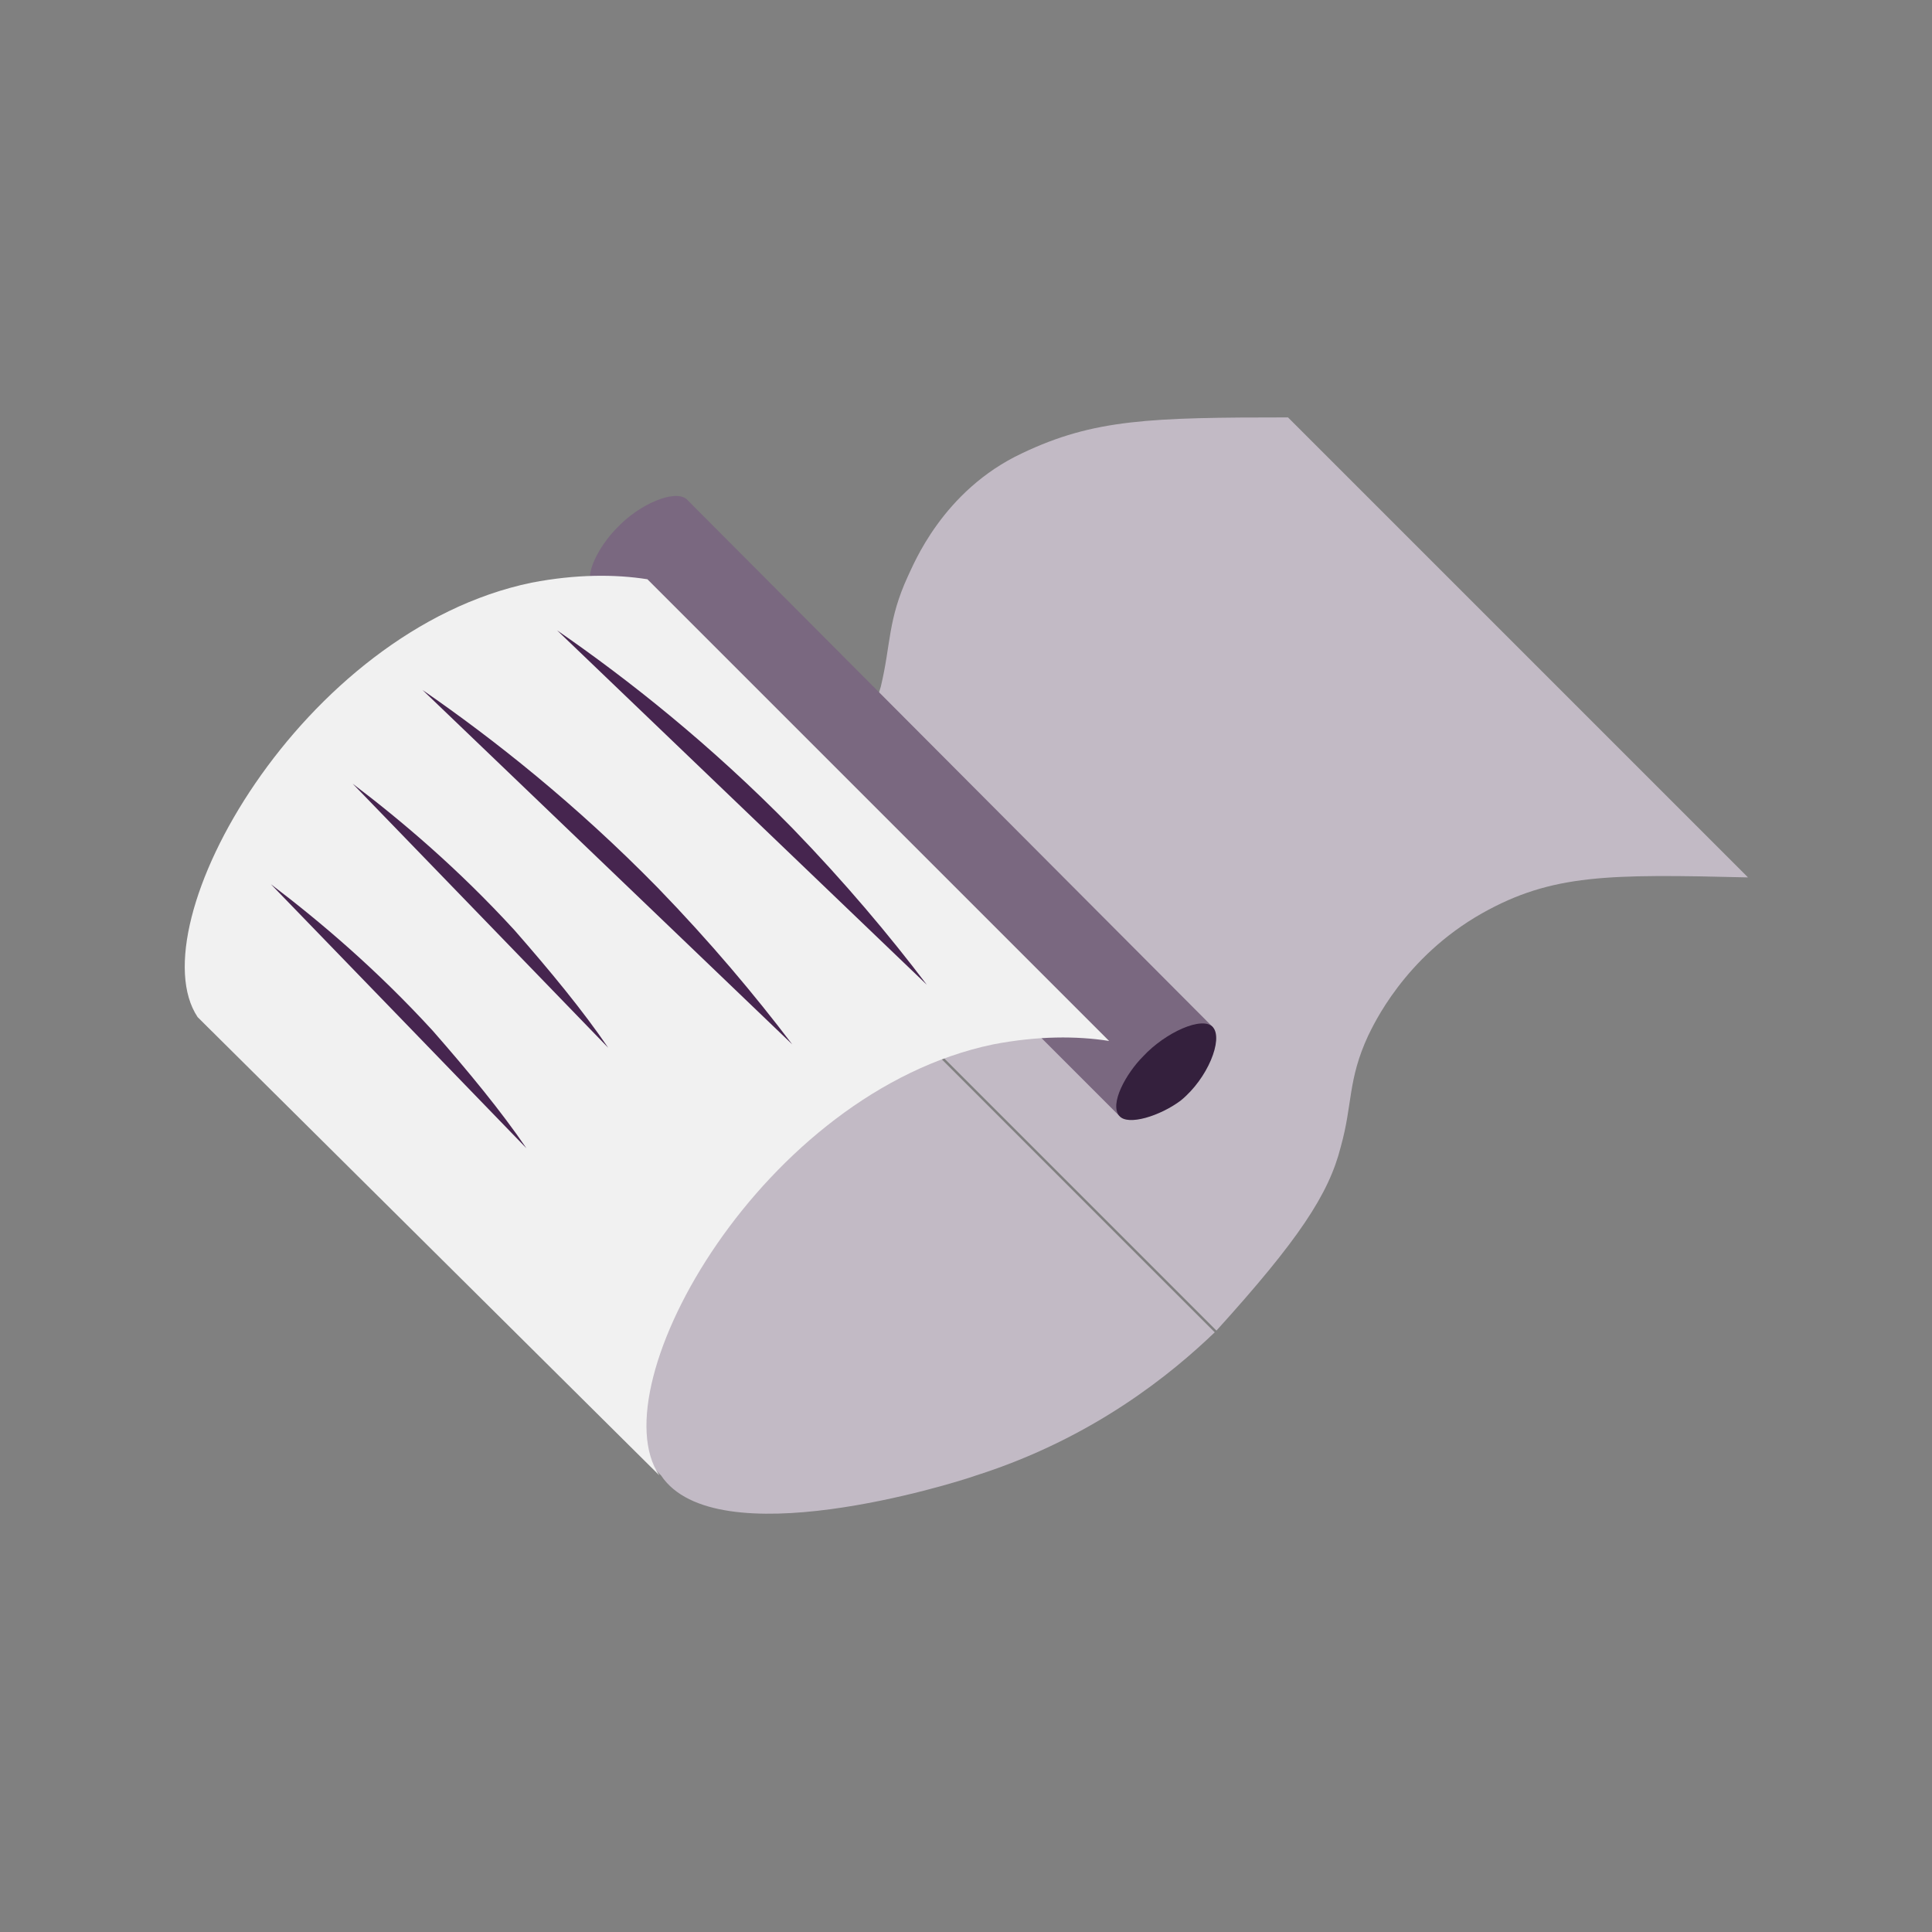 <?xml version="1.0" encoding="utf-8"?>
<!-- Generator: Adobe Illustrator 26.5.0, SVG Export Plug-In . SVG Version: 6.00 Build 0)  -->
<svg version="1.1" id="Laag_1" xmlns="http://www.w3.org/2000/svg" xmlns:xlink="http://www.w3.org/1999/xlink" x="0px" y="0px"
	 viewBox="0 0 113.4 113.4" style="enable-background:new 0 0 113.4 113.4;" xml:space="preserve">
<rect x="0" y="0" width="113.4" height="113.4" fill="#808080" stroke="none"/>
<style type="text/css">
	.st0{fill:#46254F;}
	.st1{fill:none;stroke:#46254F;stroke-width:3;stroke-miterlimit:10;}
	.st2{fill:#FFFFFF;stroke:#46254F;stroke-width:3;stroke-miterlimit:10;}
	.st3{fill:none;stroke:#46254F;stroke-miterlimit:10;}
	.st4{fill:#34203D;}
	.st5{fill:#2C1C35;}
	.st6{fill:#2D1C35;}
	.st7{fill:#C6724C;}
	.st8{clip-path:url(#SVGID_00000147899915684225692540000013733836353336132997_);}
	.st9{fill:#AF5332;}
	.st10{fill:none;}
	.st11{fill:#51C185;}
	.st12{fill:#E5D2C7;}
	.st13{clip-path:url(#SVGID_00000147194756023440422410000003953098688474761116_);}
	.st14{fill:#F2E5DE;}
	.st15{fill:#3A2445;}
	.st16{clip-path:url(#SVGID_00000171685761493361153950000010467951597093958544_);}
	.st17{fill:#4CE593;}
	.st18{fill:#665270;}
	.st19{clip-path:url(#SVGID_00000095337114513533459000000008603759295767087268_);}
	.st20{clip-path:url(#SVGID_00000102541333734325858950000006217764674008122266_);}
	.st21{fill:#0295FF;}
	.st22{clip-path:url(#SVGID_00000181808124694188296920000002362169084799351736_);}
	.st23{fill:#F2F2F2;}
	.st24{fill:#C3BBC6;}
	.st25{clip-path:url(#SVGID_00000139982469331815920390000004483284372582055810_);}
	.st26{fill:#543D5E;}
	.st27{clip-path:url(#SVGID_00000030462589331974870580000001887747696549274045_);}
	.st28{clip-path:url(#SVGID_00000042004891993031999790000015260156846229423766_);}
	.st29{clip-path:url(#SVGID_00000090998226853994558700000005942017576324315830_);}
	.st30{fill:#C7724C;}
	.st31{clip-path:url(#SVGID_00000150791838682897632910000008253176054140377228_);}
	.st32{fill:#4B4668;}
	.st33{clip-path:url(#SVGID_00000048464608661001697650000009675919998227023527_);}
	.st34{fill:#FAA90F;}
	.st35{fill:#C2BAC5;}
	.st36{fill:#F6F6F6;}
	.st37{fill:#45254E;}
	.st38{fill:#F1F1F1;}
	.st39{fill:#C6C6C6;}
	.st40{fill:#A6A0A9;}
	.st41{fill:#371C3D;}
	.st42{fill:#7A6880;}
	.st43{fill:#9D9D9C;}
	.st44{fill:#969099;}
	.st45{fill:#FFFFFF;}
	.st46{fill:none;stroke:#FAA90F;stroke-width:3;stroke-miterlimit:10;}
	.st47{fill:#FFFFFF;stroke:#FAA90F;stroke-width:3;stroke-miterlimit:10;}
	.st48{fill:#E6E6E6;}
	.st49{clip-path:url(#SVGID_00000085231025213838451540000013636820067023926451_);fill:#FAA90F;}
	.st50{clip-path:url(#SVGID_00000067195559116257675900000010572422259627379594_);fill:#FAA90F;}
	.st51{clip-path:url(#SVGID_00000126317183629857184260000005358308938483687302_);fill:#FAA90F;}
	.st52{clip-path:url(#SVGID_00000127744948063870043300000014727180436690438320_);fill:#FAA90F;}
	.st53{clip-path:url(#SVGID_00000116942191403003976480000002316564505779548546_);fill:#FAA90F;}
	.st54{clip-path:url(#SVGID_00000010271043354283709120000006561999281205628074_);fill:#FAA90F;}
	.st55{clip-path:url(#SVGID_00000155108214260428133040000013044220097826653856_);fill:#FAA90F;}
	.st56{clip-path:url(#SVGID_00000010291926887347827140000010974418897026949015_);fill:#FAA90F;}
	.st57{clip-path:url(#SVGID_00000135652561136922163630000005455301620280895373_);fill:#FAA90F;}
	.st58{clip-path:url(#SVGID_00000036942274716566533170000016275035514982715831_);fill:#FAA90F;}
	.st59{clip-path:url(#SVGID_00000107563729728224419600000010989458910121342095_);fill:#FAA90F;}
	.st60{clip-path:url(#SVGID_00000137825234590001995790000011653544741091710354_);fill:#FAA90F;}
	.st61{fill:#DB940C;}
	.st62{fill:#6A5B6F;}
	.st63{fill:none;stroke:#FAA90F;stroke-miterlimit:10;}
	.st64{fill:none;stroke:#46254F;stroke-width:3;stroke-linecap:round;stroke-miterlimit:10;}
	.st65{fill:none;stroke:#FAA90F;stroke-width:3;stroke-linecap:round;stroke-miterlimit:10;}
	.st66{fill:#FFFFFF;stroke:#E6E6E6;stroke-miterlimit:10;}
	.st67{fill:none;stroke:#FAA90F;stroke-width:2;stroke-linecap:round;stroke-linejoin:round;stroke-miterlimit:10;}
	.st68{fill:none;stroke:#FAA90F;stroke-width:2;stroke-linecap:round;stroke-miterlimit:10;}
	.st69{fill:none;stroke:#46254F;stroke-width:2;stroke-linecap:round;stroke-linejoin:round;stroke-miterlimit:10;}
	.st70{fill:none;stroke:#46254F;stroke-width:2;stroke-linecap:round;stroke-miterlimit:10;}
	.st71{fill:#E6E6E6;stroke:#FAA90F;stroke-miterlimit:10;}
	.st72{fill:#E6E6E6;stroke:#46254F;stroke-miterlimit:10;}
	.st73{fill:#FAA90F;stroke:#E6E6E6;stroke-miterlimit:10;}
	.st74{fill:#46254F;stroke:#E6E6E6;stroke-miterlimit:10;}
	.st75{clip-path:url(#SVGID_00000016049241345674348810000000719061064292176014_);fill:#E6E6E6;}
	.st76{clip-path:url(#SVGID_00000114069827684503031960000010545239950735261609_);fill:#E6E6E6;}
	.st77{clip-path:url(#SVGID_00000061431888097672421050000003927647861006259616_);fill:#E6E6E6;}
	.st78{clip-path:url(#SVGID_00000037671033570178925220000006570224667781432450_);fill:#E6E6E6;}
	.st79{clip-path:url(#SVGID_00000090281089855838320510000003797581393478888357_);fill:#E6E6E6;}
	.st80{clip-path:url(#SVGID_00000065791569175894121040000007615051033183298436_);fill:#E6E6E6;}
	.st81{clip-path:url(#SVGID_00000123434950721922480950000014762008005453270673_);fill:#E6E6E6;}
	.st82{clip-path:url(#SVGID_00000016777216224127424810000004347753726268106882_);fill:#E6E6E6;}
	.st83{clip-path:url(#SVGID_00000045617399587954248450000001600341035216265873_);fill:#E6E6E6;}
	.st84{clip-path:url(#SVGID_00000068643243313142769540000007030516249089957293_);fill:#E6E6E6;}
	.st85{clip-path:url(#SVGID_00000102521714905358908800000006119514856618886820_);fill:#FAA90F;}
	.st86{clip-path:url(#SVGID_00000135660077487079883040000011623600179499487918_);fill:#FAA90F;}
	.st87{fill:none;stroke:#FAA90F;stroke-width:4;stroke-miterlimit:10;}
	.st88{fill:none;stroke:#46254F;stroke-width:4;stroke-miterlimit:10;}
	.st89{opacity:0.68;fill:#46254F;}
	.st90{clip-path:url(#SVGID_00000181777131353078442400000003161729122214522752_);}
	.st91{clip-path:url(#SVGID_00000166673869957591952240000005077627977300432772_);}
	.st92{clip-path:url(#SVGID_00000150787947104316568870000008992380874735417249_);}
	.st93{clip-path:url(#SVGID_00000170958107850825452280000017965770245852165532_);}
	.st94{clip-path:url(#SVGID_00000046319079070552897880000000190482205456184976_);}
	.st95{clip-path:url(#SVGID_00000140015382900223756820000015727142774461796235_);}
	.st96{fill:none;stroke:#FFFFFF;stroke-width:0.8;stroke-miterlimit:10;}
	.st97{clip-path:url(#SVGID_00000085943979027091683030000000443556034066004154_);}
	.st98{clip-path:url(#SVGID_00000147197887654731593810000002789760021074401211_);}
	.st99{clip-path:url(#SVGID_00000093865119778073869200000008416516174604640689_);fill:#FAA90F;}
	.st100{clip-path:url(#SVGID_00000163070018716725648360000007953813376318716083_);fill:#46254F;}
	.st101{clip-path:url(#SVGID_00000098220566378651186190000002557974920331737733_);fill:#FAA90F;}
	.st102{fill:none;stroke:#E6E6E6;stroke-miterlimit:10;}
	.st103{clip-path:url(#SVGID_00000003071396955888245770000000953199728553704582_);fill:#46254F;}
	.st104{clip-path:url(#SVGID_00000137117539251264018520000005624025580164287418_);fill:#FAA90F;}
	.st105{clip-path:url(#SVGID_00000078738734364977143520000002726465382899089038_);fill:#FAA90F;}
	.st106{clip-path:url(#SVGID_00000123415809273133352810000001147751474588941192_);fill:#46254F;}
	.st107{clip-path:url(#SVGID_00000002381962269440878330000004513664229848351920_);fill:#46254F;}
	.st108{clip-path:url(#SVGID_00000004513131936087047500000015492308038305053570_);fill:#46254F;}
	.st109{clip-path:url(#SVGID_00000145052174654246015910000008493477760512052901_);fill:#FAA90F;}
	.st110{clip-path:url(#SVGID_00000144330878094102760070000001213103118205739163_);fill:#FAA90F;}
	.st111{clip-path:url(#SVGID_00000031924044433455566270000001239477821422726275_);fill:#46254F;}
	.st112{clip-path:url(#SVGID_00000008866391462783829770000017156981227604616580_);fill:#46254F;}
	.st113{clip-path:url(#SVGID_00000097479868960495651610000006923373222719048895_);fill:#FAA90F;}
	.st114{clip-path:url(#SVGID_00000084529121954252293540000000612220757735180192_);fill:#FAA90F;}
	.st115{clip-path:url(#SVGID_00000072271767483530827800000002222950157485817000_);fill:#46254F;}
	.st116{clip-path:url(#SVGID_00000162337255906539914800000015132322655979294873_);fill:#7A6880;}
	.st117{clip-path:url(#SVGID_00000183213292921004712240000010091824536626275768_);fill:#46254F;}
	.st118{clip-path:url(#SVGID_00000089563810988427081690000015900802547808587684_);fill:#FAA90F;}
	.st119{clip-path:url(#SVGID_00000117673741062562536410000008350396506246098050_);fill:#7A6880;}
	.st120{clip-path:url(#SVGID_00000124140691221229215480000007773939755410578096_);fill:#371C3D;}
	.st121{clip-path:url(#SVGID_00000080196706197368542710000003703983003355058354_);fill:#46254F;}
	.st122{fill:#7A6880;stroke:#46254F;stroke-miterlimit:10;}
	.st123{fill:#FAA90E;stroke:#46254F;stroke-miterlimit:10;}
	.st124{fill:#51C185;stroke:#46254F;stroke-miterlimit:10;}
	.st125{fill:#0295FF;stroke:#46254F;stroke-miterlimit:10;}
	.st126{fill:#D0C9D3;}
	.st127{fill:#6E5E74;}
	.st128{fill:#FF0357;}
	.st129{fill:#C41E4D;}
	.st130{fill:#897E8F;}
	.st131{clip-path:url(#SVGID_00000175287310769598655880000005317874652339920561_);fill:#FAA90F;}
	.st132{clip-path:url(#SVGID_00000018212306173142873860000012417175139079813286_);fill:#8CC63F;}
	.st133{clip-path:url(#SVGID_00000170990245260284910640000010804483321698174107_);fill:#0071BC;}
	.st134{clip-path:url(#SVGID_00000014596163940373053320000016893826550325146498_);fill:#FBB03B;}
	.st135{opacity:0.34;fill:#F1F1F1;}
	.st136{fill:none;stroke:#7A6880;stroke-width:8;stroke-miterlimit:10;}
	.st137{fill:#E5D9EB;}
	.st138{fill:#FFFFFF;stroke:#46254F;stroke-miterlimit:10;}
	.st139{fill:#FFFFFF;stroke:#FAA90F;stroke-miterlimit:10;}
	.st140{clip-path:url(#SVGID_00000073688676080628521870000014261654321589841819_);}
	.st141{clip-path:url(#SVGID_00000050665199363672225860000011297801334282399674_);}
	.st142{clip-path:url(#SVGID_00000130627920123033745150000012472105096397289392_);}
	.st143{clip-path:url(#SVGID_00000086650585904273084210000004458553811958379434_);}
	.st144{clip-path:url(#SVGID_00000026881918247653293630000000702863296857969555_);}
	.st145{clip-path:url(#SVGID_00000174596406178515696390000012830918336526817198_);}
	.st146{fill:none;stroke:#46254F;stroke-width:1.4;stroke-miterlimit:10;}
	.st147{fill:none;stroke:#FAA90F;stroke-width:1.4;stroke-miterlimit:10;}
	.st148{fill:#FAA90E;}
	.st149{clip-path:url(#SVGID_00000164481011821972196240000000172755247016356784_);}
	.st150{clip-path:url(#SVGID_00000089562234241395619810000017934645373253278631_);}
	.st151{clip-path:url(#SVGID_00000019651197506816128460000003610050213775210379_);}
	.st152{clip-path:url(#SVGID_00000160148828720749188590000007764040739905337988_);}
	.st153{clip-path:url(#SVGID_00000183964457876666248150000001521214131744139959_);}
	.st154{clip-path:url(#SVGID_00000072279402574375147720000008463929883692815764_);}
	.st155{clip-path:url(#SVGID_00000155851029124590102600000015373674547074295738_);}
	.st156{clip-path:url(#SVGID_00000021811389303453217680000000007558051346951866_);}
	.st157{clip-path:url(#SVGID_00000085970041000067407270000013187925865848930697_);}
	.st158{clip-path:url(#SVGID_00000177472767586121185130000003869235106920299914_);}
	.st159{clip-path:url(#SVGID_00000158734818747884824940000005326883472370895514_);}
	.st160{clip-path:url(#SVGID_00000023257048872125845240000003603620582063574186_);}
	.st161{clip-path:url(#SVGID_00000077318552402793241520000010050059936197857440_);}
	.st162{clip-path:url(#SVGID_00000014607440448080754060000017537025585867069610_);}
	.st163{clip-path:url(#SVGID_00000072244165181939168090000005462966992697633205_);}
	.st164{clip-path:url(#SVGID_00000170269393333652732560000006511555689374755245_);}
	.st165{clip-path:url(#SVGID_00000135649678163501473790000012495780213428890522_);}
	.st166{clip-path:url(#SVGID_00000026841944528653781720000004792788712773607302_);}
	.st167{clip-path:url(#SVGID_00000159467605460142755450000015995339424277860502_);}
	.st168{clip-path:url(#SVGID_00000016771403581279298540000014216663474257569698_);}
	.st169{clip-path:url(#SVGID_00000034068125980025244320000008591295176084655261_);}
	.st170{clip-path:url(#SVGID_00000058556123772718410050000003650932760356169096_);}
	.st171{clip-path:url(#SVGID_00000127723630624634979170000015098706562234117301_);}
	.st172{clip-path:url(#SVGID_00000014618835621747980430000009317362430741771138_);}
	.st173{clip-path:url(#SVGID_00000137830008284089749450000016197907118864614054_);}
	.st174{clip-path:url(#SVGID_00000042720774899003171720000007456286071436753598_);}
	.st175{clip-path:url(#SVGID_00000157993264800745918980000017550160970813144706_);}
	.st176{clip-path:url(#SVGID_00000119823623606606707920000003666810591965314990_);}
	.st177{clip-path:url(#SVGID_00000138551157286312286090000015813581348640957369_);}
	.st178{clip-path:url(#SVGID_00000080204832168588497390000005791771696851580834_);}
	.st179{clip-path:url(#SVGID_00000136386013126788462810000017408561718037154209_);}
	.st180{clip-path:url(#SVGID_00000066473337116870874600000003021566020533436817_);}
	.st181{clip-path:url(#SVGID_00000125571784832140798190000001411811632018451874_);}
	.st182{clip-path:url(#SVGID_00000167395718068077995020000014717112935589665160_);}
	.st183{clip-path:url(#SVGID_00000143586502403482270980000017911030577305902745_);}
	.st184{clip-path:url(#SVGID_00000012453607582594393830000000691826562828461242_);}
	.st185{clip-path:url(#SVGID_00000027586690680883340630000011024212591853061036_);}
	.st186{clip-path:url(#SVGID_00000085226131048249092300000007021463526468627109_);}
	.st187{clip-path:url(#SVGID_00000065756764638573909750000009936291352513781916_);}
	.st188{clip-path:url(#SVGID_00000074437884182802071080000001961303150278471335_);}
	.st189{clip-path:url(#SVGID_00000154415035770747875900000005679339862939741337_);}
	.st190{clip-path:url(#SVGID_00000012438287885083585060000018169831009446796163_);}
	.st191{clip-path:url(#SVGID_00000051358766640656103210000010907050894980841857_);}
	.st192{clip-path:url(#SVGID_00000146463240418487750590000007222218803956649361_);}
	.st193{clip-path:url(#SVGID_00000125594106835165093870000004453956364208670856_);}
	.st194{clip-path:url(#SVGID_00000073681818368887932490000015480043097214172582_);}
	.st195{clip-path:url(#SVGID_00000005983287864763889020000016961510686057204367_);}
	.st196{clip-path:url(#SVGID_00000041282021344104522520000002628997860201062043_);}
	.st197{clip-path:url(#SVGID_00000036946780891650334890000012646080368564670366_);}
	.st198{clip-path:url(#SVGID_00000032631354868700759220000004841704440588716220_);}
	.st199{clip-path:url(#SVGID_00000041256197971317617830000001461037363856527788_);}
	.st200{clip-path:url(#SVGID_00000028297108073630040190000013575970939521295292_);}
	.st201{clip-path:url(#SVGID_00000121272217427685221720000005493547180517734839_);}
	.st202{clip-path:url(#SVGID_00000181049428840240965040000005778592728158894752_);}
	.st203{clip-path:url(#SVGID_00000075879030335605513480000004374828653613381762_);}
	.st204{clip-path:url(#SVGID_00000168816063824092034050000014458633799915549845_);}
	.st205{clip-path:url(#SVGID_00000022548173474181264480000005267540040037201834_);}
	.st206{clip-path:url(#SVGID_00000136409975796594006640000001955317978796541851_);}
	.st207{clip-path:url(#SVGID_00000102510507566503681540000018014682975639646350_);}
	.st208{clip-path:url(#SVGID_00000011016796031823935220000014320408213535840924_);}
	.st209{fill:none;stroke:#371C3D;stroke-width:3;stroke-miterlimit:10;}
	.st210{clip-path:url(#SVGID_00000159454782015951477430000014356818571095870907_);}
	.st211{clip-path:url(#SVGID_00000142140864426237696830000018004908120852654745_);}
	.st212{clip-path:url(#SVGID_00000172429136117931856400000017593061805274562696_);}
	.st213{clip-path:url(#SVGID_00000036221883423248429870000007920623019939646878_);}
	.st214{clip-path:url(#SVGID_00000111910344798871149780000008644154072254976167_);}
	.st215{clip-path:url(#SVGID_00000077287049424244620770000010712309955561342883_);}
	.st216{clip-path:url(#SVGID_00000177454488019718447410000008891234055112039305_);}
	.st217{clip-path:url(#SVGID_00000090989741539180888480000008081590407000253087_);}
	.st218{clip-path:url(#SVGID_00000081626484722540896500000009451127165640520603_);}
	.st219{clip-path:url(#SVGID_00000183936711964460045770000010267132189152865207_);}
	.st220{clip-path:url(#SVGID_00000085968154785348770200000016187289110230198705_);}
	.st221{clip-path:url(#SVGID_00000013879813830340046990000005119348855885504663_);}
	.st222{fill:none;stroke:#DB940C;stroke-width:3;stroke-miterlimit:10;}
	.st223{clip-path:url(#SVGID_00000114057770170647258710000011888068220244890549_);}
	.st224{clip-path:url(#SVGID_00000015337171136945554430000011958095834367162557_);}
	.st225{clip-path:url(#SVGID_00000170979055474490858750000007452053156464770188_);}
	.st226{clip-path:url(#SVGID_00000018933063655744021380000007663322753330993539_);}
	.st227{clip-path:url(#SVGID_00000177467454612211645890000017985464750659351738_);}
	.st228{clip-path:url(#SVGID_00000003092909308147541240000016052716882576458128_);}
	.st229{clip-path:url(#SVGID_00000022531742973598033480000002520507762932225681_);}
	.st230{clip-path:url(#SVGID_00000098209769118866420370000016786323467784361360_);}
	.st231{clip-path:url(#SVGID_00000026141484828392492690000012837164554997797808_);}
	.st232{clip-path:url(#SVGID_00000024690495433925452510000010587109171561890966_);}
	.st233{clip-path:url(#SVGID_00000173122034211966233540000010313932688141345419_);}
	.st234{clip-path:url(#SVGID_00000121263923959243020080000013338433882837223555_);}
	.st235{clip-path:url(#SVGID_00000158013817375685941490000016634828164011263926_);}
	.st236{clip-path:url(#SVGID_00000011731009782962538200000006202635892602371473_);}
	.st237{clip-path:url(#SVGID_00000098940518596408154270000011337153985409756800_);}
	.st238{clip-path:url(#SVGID_00000154414376241842921140000018430071044847530931_);}
	.st239{clip-path:url(#SVGID_00000039125374411940198010000009564826264284591745_);}
	.st240{clip-path:url(#SVGID_00000058585693030273552680000015546686154282449829_);}
	.st241{clip-path:url(#SVGID_00000180344628740467163100000016221382963031435654_);}
	.st242{clip-path:url(#SVGID_00000026125457793131411440000013138605770720044955_);}
	.st243{clip-path:url(#SVGID_00000109027968160004205210000016313244095639843769_);}
	.st244{clip-path:url(#SVGID_00000062177787140089278100000017711015092641258161_);}
	.st245{clip-path:url(#SVGID_00000042694313891806489890000002020644589093107340_);}
	.st246{clip-path:url(#SVGID_00000142174403218719106690000015704567194561701779_);}
	.st247{clip-path:url(#SVGID_00000086677947660716540660000010497038484892700853_);}
	.st248{clip-path:url(#SVGID_00000116199938274504500170000002614462993531423129_);}
	.st249{clip-path:url(#SVGID_00000109714244479497605700000014245387221048197298_);}
	.st250{clip-path:url(#SVGID_00000026867361150202105290000007414068089133471165_);fill:#51C185;}
	.st251{clip-path:url(#SVGID_00000086657080625517084110000011736786487092781728_);}
	.st252{clip-path:url(#SVGID_00000028300083243025445950000004533566583657461650_);}
	.st253{clip-path:url(#SVGID_00000114043310003665277540000002553038499815699616_);}
	.st254{clip-path:url(#SVGID_00000101062808220255866170000016574549612549715119_);}
	.st255{clip-path:url(#SVGID_00000035502919956584177280000009989394927267442304_);}
	.st256{clip-path:url(#SVGID_00000020399859933197892780000014392666565098243713_);}
	.st257{clip-path:url(#SVGID_00000105414873061007518690000012652591981602035633_);}
	.st258{clip-path:url(#SVGID_00000011007318070653535390000014828133447175996581_);}
	.st259{clip-path:url(#SVGID_00000173156910214600350940000009440594394235188383_);}
	.st260{clip-path:url(#SVGID_00000054964036777849190990000016823417761516835732_);}
	.st261{clip-path:url(#SVGID_00000113346503128033840970000010244012420032934587_);}
	.st262{clip-path:url(#SVGID_00000066482431385706800960000002724344287835851684_);}
	.st263{fill:#E6007E;}
	.st264{fill:#A75D43;}
	.st265{fill:url(#man_1_Orginal_1-4_00000091699769076307152510000002045189056319001734_);}
	.st266{fill:#8A7E91;}
	.st267{clip-path:url(#SVGID_00000101813803214251218850000012327672036175894924_);}
	.st268{clip-path:url(#SVGID_00000137811449108480813400000016372229281538866873_);}
	.st269{fill:#9D90A3;}
	.st270{clip-path:url(#SVGID_00000167387647957452987660000016801140988997533074_);}
	.st271{clip-path:url(#SVGID_00000163763463817365343440000004209777339485244813_);}
	.st272{clip-path:url(#SVGID_00000119096683043893539880000004979780301221896383_);}
	.st273{clip-path:url(#SVGID_00000119822280645252026530000006047346081766281663_);}
	.st274{clip-path:url(#SVGID_00000154411019118283386930000015953690119602473138_);}
	.st275{clip-path:url(#SVGID_00000101069332661858840940000009846521659038202291_);}
	.st276{clip-path:url(#SVGID_00000156588768889774380870000007466692026894554547_);}
	.st277{clip-path:url(#SVGID_00000100378874092960317090000003127804916812876453_);}
	.st278{clip-path:url(#SVGID_00000050621035068394228870000008397728725376750217_);}
	.st279{clip-path:url(#SVGID_00000040544012976350280330000013327975878190699688_);}
	.st280{clip-path:url(#SVGID_00000158710151103613382520000000938855751118059444_);}
	.st281{clip-path:url(#SVGID_00000145020655522392671030000000574804198779057319_);}
	.st282{clip-path:url(#SVGID_00000044148764661582485110000003761027011676144831_);}
	.st283{clip-path:url(#SVGID_00000108267446578206486060000000631427285716862143_);}
	.st284{clip-path:url(#SVGID_00000122689096108719840440000016329335581922491265_);}
	.st285{clip-path:url(#SVGID_00000051374013296068086450000008559252395961455797_);}
	.st286{clip-path:url(#SVGID_00000152257049960033673520000006856119872383146377_);}
	.st287{clip-path:url(#SVGID_00000084526812258086018590000002798186845392399033_);}
	.st288{clip-path:url(#SVGID_00000006705518106352704040000010127338419563517375_);}
	.st289{clip-path:url(#SVGID_00000058554775435014663260000005229815577605767850_);}
	.st290{clip-path:url(#SVGID_00000158716755022992833830000015439751104089808045_);}
	.st291{clip-path:url(#SVGID_00000093162176927015407670000011771852211693698220_);}
	.st292{clip-path:url(#SVGID_00000003817507589440274110000013046420365908903296_);}
	.st293{clip-path:url(#SVGID_00000163761115266421260830000003367191846863220913_);}
	.st294{clip-path:url(#SVGID_00000183940092944806072420000006776715960379255429_);}
	.st295{clip-path:url(#SVGID_00000007406788219501142960000005795742583150088069_);}
	.st296{clip-path:url(#SVGID_00000049186436596084856970000006714431645026762131_);}
	.st297{clip-path:url(#SVGID_00000149353124472147614620000012036829652935687047_);}
	.st298{clip-path:url(#SVGID_00000016072944716957480150000017672652046075507389_);}
	.st299{clip-path:url(#SVGID_00000085951651941642249890000017544909754126823302_);}
	.st300{clip-path:url(#SVGID_00000124128830984977387170000014268594092581938620_);}
	.st301{clip-path:url(#SVGID_00000162343145055845247100000001847124046143227019_);}
	.st302{clip-path:url(#SVGID_00000013888045835339284600000016798172307405688491_);}
	.st303{clip-path:url(#SVGID_00000054961621162173335990000003753916745499271304_);}
	.st304{clip-path:url(#SVGID_00000051350923417578657080000010988316549481951886_);}
	.st305{clip-path:url(#SVGID_00000153665501097269025750000007546594781834532741_);}
	.st306{clip-path:url(#SVGID_00000127016060904410104420000006731819408291411630_);}
	.st307{clip-path:url(#SVGID_00000168822693880515289570000009022155386885718170_);}
	.st308{clip-path:url(#SVGID_00000132810563687351314260000009388672103429566353_);}
	.st309{clip-path:url(#SVGID_00000122699406963718239500000013434724554173321104_);}
	.st310{clip-path:url(#SVGID_00000135657274938310350600000007999706587972393892_);}
	.st311{clip-path:url(#SVGID_00000035497590103247381840000004816844595296339596_);}
	.st312{clip-path:url(#SVGID_00000082343639926398786620000009523938014566497963_);}
	.st313{clip-path:url(#SVGID_00000116930806001057112040000008492374567096029612_);}
	.st314{clip-path:url(#SVGID_00000145753730705365888900000006167949706985434244_);}
	.st315{clip-path:url(#SVGID_00000070092040332332757910000015324528904109410187_);}
	.st316{clip-path:url(#SVGID_00000137830533344439871750000009750778665373289134_);}
	.st317{clip-path:url(#SVGID_00000145044566985914083920000004086673183198395558_);}
	.st318{clip-path:url(#SVGID_00000152234647456428429160000006715345076712116628_);}
	.st319{clip-path:url(#SVGID_00000057147737844794012590000007871301116106678188_);}
	.st320{clip-path:url(#SVGID_00000176006333361736617060000017472001649596402566_);}
	.st321{clip-path:url(#SVGID_00000056424230489091765890000004823924891653808518_);}
	.st322{clip-path:url(#SVGID_00000070089734652689871150000004916234449156234894_);}
	.st323{clip-path:url(#SVGID_00000080905910133994657140000003275704807223200654_);}
	.st324{clip-path:url(#SVGID_00000069388399476479614650000016002409694582040982_);}
	.st325{clip-path:url(#SVGID_00000172402044281306686230000017863305123571007408_);}
	.st326{clip-path:url(#SVGID_00000062159076555303939460000001122503255110417795_);}
	.st327{clip-path:url(#SVGID_00000119115321461721907570000010745908706374164100_);}
	.st328{clip-path:url(#SVGID_00000007394693745474907650000015958063766737437091_);}
	.st329{clip-path:url(#SVGID_00000070093711146845541580000007872058674891170179_);}
	.st330{clip-path:url(#SVGID_00000013194878768102517920000015278405783067369125_);}
	.st331{clip-path:url(#SVGID_00000037678663235113461660000015470721906162960790_);}
	.st332{clip-path:url(#SVGID_00000029013007821001279600000013176321876525858212_);}
	.st333{clip-path:url(#SVGID_00000078004965469480617970000013293902138538576024_);}
	.st334{clip-path:url(#SVGID_00000153672261148821079560000003623854447630226068_);}
	.st335{clip-path:url(#SVGID_00000075871722222275556380000002186541257613283487_);}
	.st336{clip-path:url(#SVGID_00000111190021564820942090000011633686048294748801_);}
	.st337{clip-path:url(#SVGID_00000055700114187930934730000005980061876026960053_);}
	.st338{clip-path:url(#SVGID_00000151538138296097355800000015199808869640665779_);}
	.st339{clip-path:url(#SVGID_00000131365927008836962980000005470453771350782340_);}
	.st340{clip-path:url(#SVGID_00000137815770314637640630000011051939526229602692_);}
	.st341{clip-path:url(#SVGID_00000080887820180110376620000004359747591111558285_);}
	.st342{clip-path:url(#SVGID_00000002342359741280391240000010539307021007609999_);}
	.st343{clip-path:url(#SVGID_00000107559153135389749600000015685880734944509056_);}
	.st344{clip-path:url(#SVGID_00000110459107809561081210000001193959033238602121_);}
	.st345{clip-path:url(#SVGID_00000057149657894223713600000009822956031635888022_);}
	.st346{clip-path:url(#SVGID_00000175290251522611625960000013860084037455291066_);}
	.st347{clip-path:url(#SVGID_00000131332160441694059910000008225182502873541300_);}
	.st348{clip-path:url(#SVGID_00000107550910975888665800000002587764900181471915_);}
	.st349{clip-path:url(#SVGID_00000046302445898557476350000005511005068280785326_);}
	.st350{clip-path:url(#SVGID_00000112596521297368692350000001339486911244245416_);}
	.st351{clip-path:url(#SVGID_00000025443655764695283330000015498752057835439246_);}
	.st352{clip-path:url(#SVGID_00000022559644578915551490000002384830852211871882_);}
	.st353{fill:#2D2E83;stroke:#FFFFFF;stroke-width:2;stroke-linecap:round;stroke-linejoin:round;stroke-miterlimit:10;}
	.st354{clip-path:url(#SVGID_00000085249217272900563790000011219763321799546517_);}
	.st355{clip-path:url(#SVGID_00000043455045637192294750000002307824272845585054_);}
	.st356{clip-path:url(#SVGID_00000162345531449172039690000004219174500899762834_);}
	.st357{clip-path:url(#SVGID_00000047770277081295948350000008097760762084170904_);}
	.st358{clip-path:url(#SVGID_00000100373895470682485090000016856429842251193231_);}
	.st359{clip-path:url(#SVGID_00000165944408081423399090000015075707939779632257_);}
	.st360{clip-path:url(#SVGID_00000138537594161610130480000004512924995794161594_);}
	.st361{clip-path:url(#SVGID_00000018208280699480441250000000754694170289333905_);}
	.st362{clip-path:url(#SVGID_00000051349232361205167670000011326633314555935106_);}
	.st363{clip-path:url(#SVGID_00000142174429412044791160000004460566105225638567_);}
	.st364{clip-path:url(#SVGID_00000057136513031214040330000015145734395617889438_);}
	.st365{clip-path:url(#SVGID_00000034083944869438214250000000420298242242394774_);}
	.st366{clip-path:url(#SVGID_00000181064038055294293140000016194123252577331109_);}
	.st367{clip-path:url(#SVGID_00000129902573616282209140000013398715019984730252_);}
	.st368{clip-path:url(#SVGID_00000059280905507655703120000004068539334205458839_);}
	.st369{clip-path:url(#SVGID_00000018938436482670467720000005214501652301443241_);}
	.st370{clip-path:url(#SVGID_00000169527591570791970070000008730416692652933793_);}
	.st371{clip-path:url(#SVGID_00000001626560784959628520000005424510583058792340_);}
	.st372{clip-path:url(#SVGID_00000176742317914494569490000002207656308156186294_);}
	.st373{clip-path:url(#SVGID_00000159429561544732382930000000162971928464635798_);}
	.st374{clip-path:url(#SVGID_00000091706069631967948540000009263975623751208341_);}
	.st375{clip-path:url(#SVGID_00000146489730008355758260000003114702319882704282_);}
	.st376{clip-path:url(#SVGID_00000061432561972615332260000002200655197892191621_);}
	.st377{clip-path:url(#SVGID_00000025410259250966241360000002887831511234512042_);}
	.st378{clip-path:url(#SVGID_00000014630907867282510990000012633591460791719305_);}
	.st379{clip-path:url(#SVGID_00000082331856603289422940000001677236721846648473_);}
	.st380{clip-path:url(#SVGID_00000015351903308377845900000000322156063836612247_);}
	.st381{clip-path:url(#SVGID_00000011003940178128948630000017046050352660419475_);}
	.st382{clip-path:url(#SVGID_00000062899816065035541310000007319046540023129500_);}
	.st383{clip-path:url(#SVGID_00000057146880689345425800000014594561053455592630_);}
	.st384{clip-path:url(#SVGID_00000176736584637525538420000017984831582987941519_);}
	.st385{clip-path:url(#SVGID_00000013871474146980774630000005912679251309508506_);}
	.st386{clip-path:url(#SVGID_00000000938213016574546030000009762317039154579863_);}
	.st387{clip-path:url(#SVGID_00000045606319211426856810000012820240429089469368_);}
	.st388{clip-path:url(#SVGID_00000033351812672613767870000001713786337275231665_);}
	.st389{clip-path:url(#SVGID_00000049942343458139890290000010049403279989897105_);}
	.st390{clip-path:url(#SVGID_00000157287061718705970130000015967720379304837003_);}
	.st391{clip-path:url(#SVGID_00000119086283708485829900000010758228965226750111_);}
	.st392{clip-path:url(#SVGID_00000178913179314495426980000010869505454964154809_);}
	.st393{clip-path:url(#SVGID_00000096771373652077280910000009272844970938160308_);}
	.st394{fill:none;stroke:#FAA90F;stroke-linecap:round;stroke-linejoin:round;stroke-miterlimit:10;}
	.st395{clip-path:url(#SVGID_00000093856453346782977560000002100726592681943951_);}
	.st396{clip-path:url(#SVGID_00000027582426518623141590000010489104269965088672_);}
	.st397{clip-path:url(#SVGID_00000031906438692113026910000010765383246009173906_);}
	.st398{clip-path:url(#SVGID_00000022552994152504096590000003016564641533340291_);}
	.st399{clip-path:url(#SVGID_00000165212350462884323080000008286755776602853051_);}
	.st400{clip-path:url(#SVGID_00000100361206872295351650000017000676002866006697_);}
	.st401{clip-path:url(#SVGID_00000024683861740590222270000007801258214344990364_);}
	.st402{clip-path:url(#SVGID_00000088813682229863490350000008176149649874681999_);}
	.st403{clip-path:url(#SVGID_00000126284257750723888520000009803321254587540656_);}
	.st404{clip-path:url(#SVGID_00000084521993330033526210000018348848042703951280_);}
	.st405{clip-path:url(#SVGID_00000129899462315154908590000004909456346621024958_);}
	.st406{clip-path:url(#SVGID_00000050621054645436650170000003948530728812503171_);}
	.st407{clip-path:url(#SVGID_00000082357922088592579210000010225987128611201717_);}
	.st408{clip-path:url(#SVGID_00000081618479317006012190000015634591864437332660_);}
	.st409{clip-path:url(#SVGID_00000078745395235806732610000007872628426343752066_);}
	.st410{clip-path:url(#SVGID_00000124854681560302312470000015650708971573829305_);}
	.st411{clip-path:url(#SVGID_00000054258268227341771650000003287829011577915560_);}
	.st412{clip-path:url(#SVGID_00000006669164429871708270000003407337595614123662_);}
	.st413{clip-path:url(#SVGID_00000016766462043989489240000011192322172866720407_);fill:#FAA90F;}
	.st414{clip-path:url(#SVGID_00000178169631463551750300000001797291471186249873_);fill:#FAA90F;}
	.st415{clip-path:url(#SVGID_00000009585499336394789680000015478499759918767491_);fill:#FAA90F;}
	.st416{clip-path:url(#SVGID_00000111160345324832118930000007469205768259184785_);fill:#FAA90F;}
	.st417{clip-path:url(#SVGID_00000157986681233538519850000003720270323597729435_);fill:#FAA90F;}
	.st418{clip-path:url(#SVGID_00000017509328272868515700000015508994819373671559_);fill:#FAA90F;}
	.st419{clip-path:url(#SVGID_00000066508088345564990210000014128029362451945625_);fill:#FAA90F;}
	.st420{clip-path:url(#SVGID_00000155856105544419156450000008139048048506645895_);fill:#46254F;}
	.st421{clip-path:url(#SVGID_00000119797296607411891530000010695552300263792558_);fill:#46254F;}
	.st422{clip-path:url(#SVGID_00000045619473545674147120000017100047666932022404_);fill:#46254F;}
	.st423{clip-path:url(#SVGID_00000005264012711148272600000012436928974203354286_);fill:#46254F;}
	.st424{clip-path:url(#SVGID_00000067958745822735347230000006498490833741762228_);fill:#46254F;}
	.st425{clip-path:url(#SVGID_00000052089215710809627990000011273123270548091799_);fill:#46254F;}
	.st426{clip-path:url(#SVGID_00000178892648545804374900000000990313372545879722_);fill:#46254F;}
	.st427{fill:#FDFEFE;}
	.st428{fill:#69A6F6;}
	.st429{fill:#FEFEFE;}
	.st430{clip-path:url(#SVGID_00000114768504097804595690000015479941270558200228_);}
	.st431{clip-path:url(#SVGID_00000181055923710621538330000005869450863328173987_);}
	.st432{clip-path:url(#SVGID_00000106139229291803698850000018207380563676358307_);}
	.st433{clip-path:url(#SVGID_00000018954558666295189380000010224405448536290455_);fill:#FAA90F;}
	.st434{fill:none;stroke:#46254F;stroke-linecap:round;stroke-miterlimit:10;}
	.st435{fill:none;stroke:#FAA90F;stroke-linecap:round;stroke-miterlimit:10;}
	.st436{opacity:0.2;fill:#51C185;}
	.st437{opacity:0.2;fill:#FF0357;}
	.st438{fill:#FF0357;stroke:#46254F;stroke-miterlimit:10;}
	.st439{opacity:0.2;fill:#FAA90E;}
	.st440{opacity:0.2;fill:#FAA90F;}
	.st441{fill:#FAA90F;stroke:#46254F;stroke-miterlimit:10;}
	.st442{clip-path:url(#SVGID_00000065060714691670428040000010189941234261629858_);}
	.st443{clip-path:url(#SVGID_00000134967070198728061280000003712735496218659241_);}
</style>
<g>
	<path class="st35" d="M75.6,24.5c-8.1,0-11.4,0.1-15.6,2.1c-4.7,2.2-6.4,6.6-6.7,7.2c-1.2,2.6-1,4-1.6,6.5
		c-0.8,2.8-2.5,5.6-7.3,10.8l27,27c4.8-5.3,6.6-8,7.3-10.8c0.7-2.5,0.4-3.9,1.6-6.5c0.3-0.6,2.1-4.6,6.7-7.2
		c4.1-2.3,7.4-2.3,15.6-2.1L75.6,24.5z"/>
	<g>
		<polygon class="st42" points="40.3,29.3 71.2,60.3 65.7,65.5 34.7,34.5 		"/>
		<path class="st42" d="M36.2,31c-1,1-2,2.8-1.4,3.5c0.5,0.6,2.4,0,3.6-0.9c1.6-1.3,2.5-3.6,1.9-4.3C39.6,28.7,37.5,29.6,36.2,31z"
			/>
		<path class="st4" d="M67.1,62c-1,1-2,2.8-1.4,3.5c0.5,0.6,2.4,0,3.6-0.9c1.6-1.3,2.5-3.6,1.9-4.3C70.6,59.6,68.4,60.6,67.1,62z"/>
	</g>
	<g>
		<g>
			<path class="st35" d="M12.7,60.7l-1-1C12,60.1,12.3,60.4,12.7,60.7z"/>
			<path class="st35" d="M44.3,51.2c-2.5,2.4-7.1,6.3-14,8.4c-1.3,0.4-13.1,4.1-17.5,1l26,26c3.2,4.8,17.1,0.5,18.5,0
				c6.9-2.2,11.5-6,14-8.4L44.3,51.2z"/>
		</g>
		<path class="st38" d="M11.6,59.7C8,54.3,17.7,37,31.2,34.2c2.6-0.5,4.9-0.5,6.8-0.2l27.1,27.1c-1.9-0.3-4.2-0.3-6.8,0.2
			c-13.5,2.8-23.2,20-19.6,25.3L11.6,59.7z"/>
	</g>
	<path class="st0" d="M32.7,37c4.2,2.9,9,6.7,13.8,11.6c3.1,3.2,5.7,6.3,7.9,9.2"/>
	<path class="st0" d="M24.8,40.5c4.2,2.9,9,6.7,13.8,11.6c3.1,3.2,5.7,6.3,7.9,9.2"/>
	<path class="st0" d="M20.7,46c2.9,2.2,6.2,5,9.5,8.6c2.1,2.4,4,4.7,5.5,6.9"/>
	<path class="st0" d="M15.9,51.9c2.9,2.2,6.2,5,9.5,8.6c2.1,2.4,4,4.7,5.5,6.9"/>
</g>
</svg>
